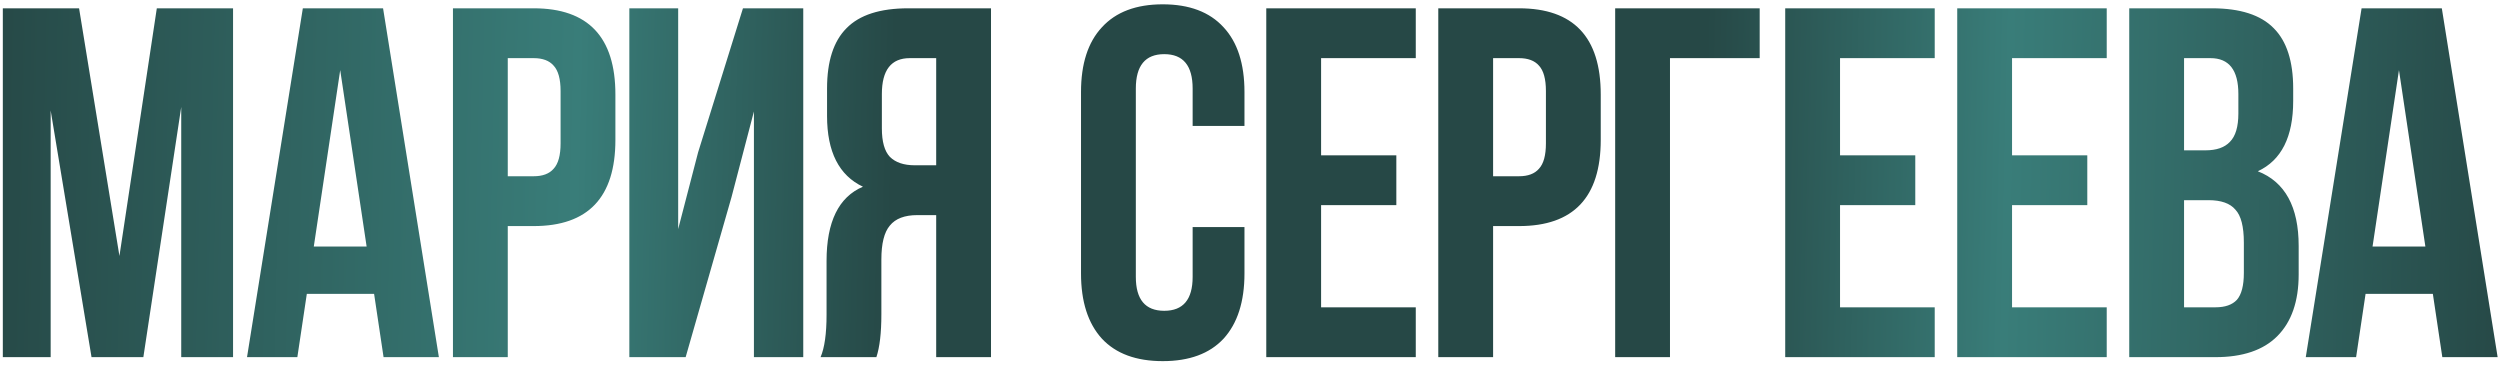 <?xml version="1.0" encoding="UTF-8"?> <svg xmlns="http://www.w3.org/2000/svg" width="301" height="44" viewBox="0 0 301 44" fill="none"><path d="M9.52 1L14.38 30.82L18.88 1H28.06V43H21.82V12.88L17.26 43H11.02L6.1 13.3V43H0.34V1H9.52ZM46.121 1L52.841 43H46.181L45.041 35.38H36.941L35.801 43H29.741L36.461 1H46.121ZM40.961 8.44L37.781 29.68H44.141L40.961 8.44ZM64.254 1C70.814 1 74.094 4.46 74.094 11.38V16.84C74.094 23.76 70.814 27.22 64.254 27.22H61.135V43H54.535V1H64.254ZM64.254 7H61.135V21.22H64.254C65.335 21.22 66.135 20.92 66.654 20.32C67.215 19.72 67.495 18.7 67.495 17.26V10.96C67.495 9.52 67.215 8.5 66.654 7.9C66.135 7.3 65.335 7 64.254 7ZM88.072 23.74L82.552 43H75.772V1H81.652V27.58L84.052 18.34L89.452 1H96.712V43H90.772V13.42L88.072 23.74ZM105.517 43H98.797C99.277 41.88 99.517 40.18 99.517 37.9V31.42C99.517 26.7 100.977 23.72 103.897 22.48C101.017 21.12 99.577 18.28 99.577 13.96V10.66C99.577 7.38 100.357 4.96 101.917 3.4C103.477 1.8 105.957 1 109.357 1H119.317V43H112.717V25.9H110.437C108.917 25.9 107.817 26.32 107.137 27.16C106.457 27.96 106.117 29.32 106.117 31.24V37.84C106.117 40.08 105.917 41.8 105.517 43ZM112.717 7H109.537C107.297 7 106.177 8.44 106.177 11.32V15.46C106.177 17.06 106.497 18.2 107.137 18.88C107.817 19.56 108.817 19.9 110.137 19.9H112.717V7ZM143.594 27.34H149.834V32.92C149.834 36.32 148.994 38.94 147.314 40.78C145.634 42.58 143.194 43.48 139.994 43.48C136.794 43.48 134.354 42.58 132.674 40.78C130.994 38.94 130.154 36.32 130.154 32.92V11.08C130.154 7.68 130.994 5.08 132.674 3.28C134.354 1.44 136.794 0.52 139.994 0.52C143.194 0.52 145.634 1.44 147.314 3.28C148.994 5.08 149.834 7.68 149.834 11.08V15.16H143.594V10.66C143.594 7.9 142.454 6.52 140.174 6.52C137.894 6.52 136.754 7.9 136.754 10.66V33.34C136.754 36.06 137.894 37.42 140.174 37.42C142.454 37.42 143.594 36.06 143.594 33.34V27.34ZM159.059 7V18.7H168.119V24.7H159.059V37H170.459V43H152.459V1H170.459V7H159.059ZM182.889 1C189.449 1 192.729 4.46 192.729 11.38V16.84C192.729 23.76 189.449 27.22 182.889 27.22H179.769V43H173.169V1H182.889ZM182.889 7H179.769V21.22H182.889C183.969 21.22 184.769 20.92 185.289 20.32C185.849 19.72 186.129 18.7 186.129 17.26V10.96C186.129 9.52 185.849 8.5 185.289 7.9C184.769 7.3 183.969 7 182.889 7ZM201.066 43H194.466V1H211.866V7H201.066V43ZM221.54 7V18.7H230.6V24.7H221.54V37H232.94V43H214.94V1H232.94V7H221.54ZM242.25 7V18.7H251.31V24.7H242.25V37H253.65V43H235.65V1H253.65V7H242.25ZM266.32 1C269.72 1 272.2 1.8 273.76 3.4C275.32 4.96 276.1 7.38 276.1 10.66V12.16C276.1 16.48 274.68 19.3 271.84 20.62C275.12 21.9 276.76 24.9 276.76 29.62V33.04C276.76 36.28 275.9 38.76 274.18 40.48C272.5 42.16 270.02 43 266.74 43H256.36V1H266.32ZM265.9 24.1H262.96V37H266.74C267.9 37 268.76 36.7 269.32 36.1C269.88 35.46 270.16 34.38 270.16 32.86V29.2C270.16 27.28 269.82 25.96 269.14 25.24C268.5 24.48 267.42 24.1 265.9 24.1ZM266.14 7H262.96V18.1H265.54C266.86 18.1 267.84 17.76 268.48 17.08C269.16 16.4 269.5 15.26 269.5 13.66V11.32C269.5 8.44 268.38 7 266.14 7ZM293.995 1L300.715 43H294.055L292.915 35.38H284.815L283.675 43H277.615L284.335 1H293.995ZM288.835 8.44L285.655 29.68H292.015L288.835 8.44Z" fill="url(#paint0_linear_2_399)"></path><defs><linearGradient id="paint0_linear_2_399" x1="-2" y1="8.571" x2="302.73" y2="15.544" gradientUnits="userSpaceOnUse"><stop stop-color="#264846"></stop><stop offset="0.235" stop-color="#397D79"></stop><stop offset="0.36" stop-color="#264846"></stop><stop offset="0.68" stop-color="#264846"></stop><stop offset="0.8" stop-color="#397D79"></stop><stop offset="1" stop-color="#264846"></stop></linearGradient></defs></svg> 